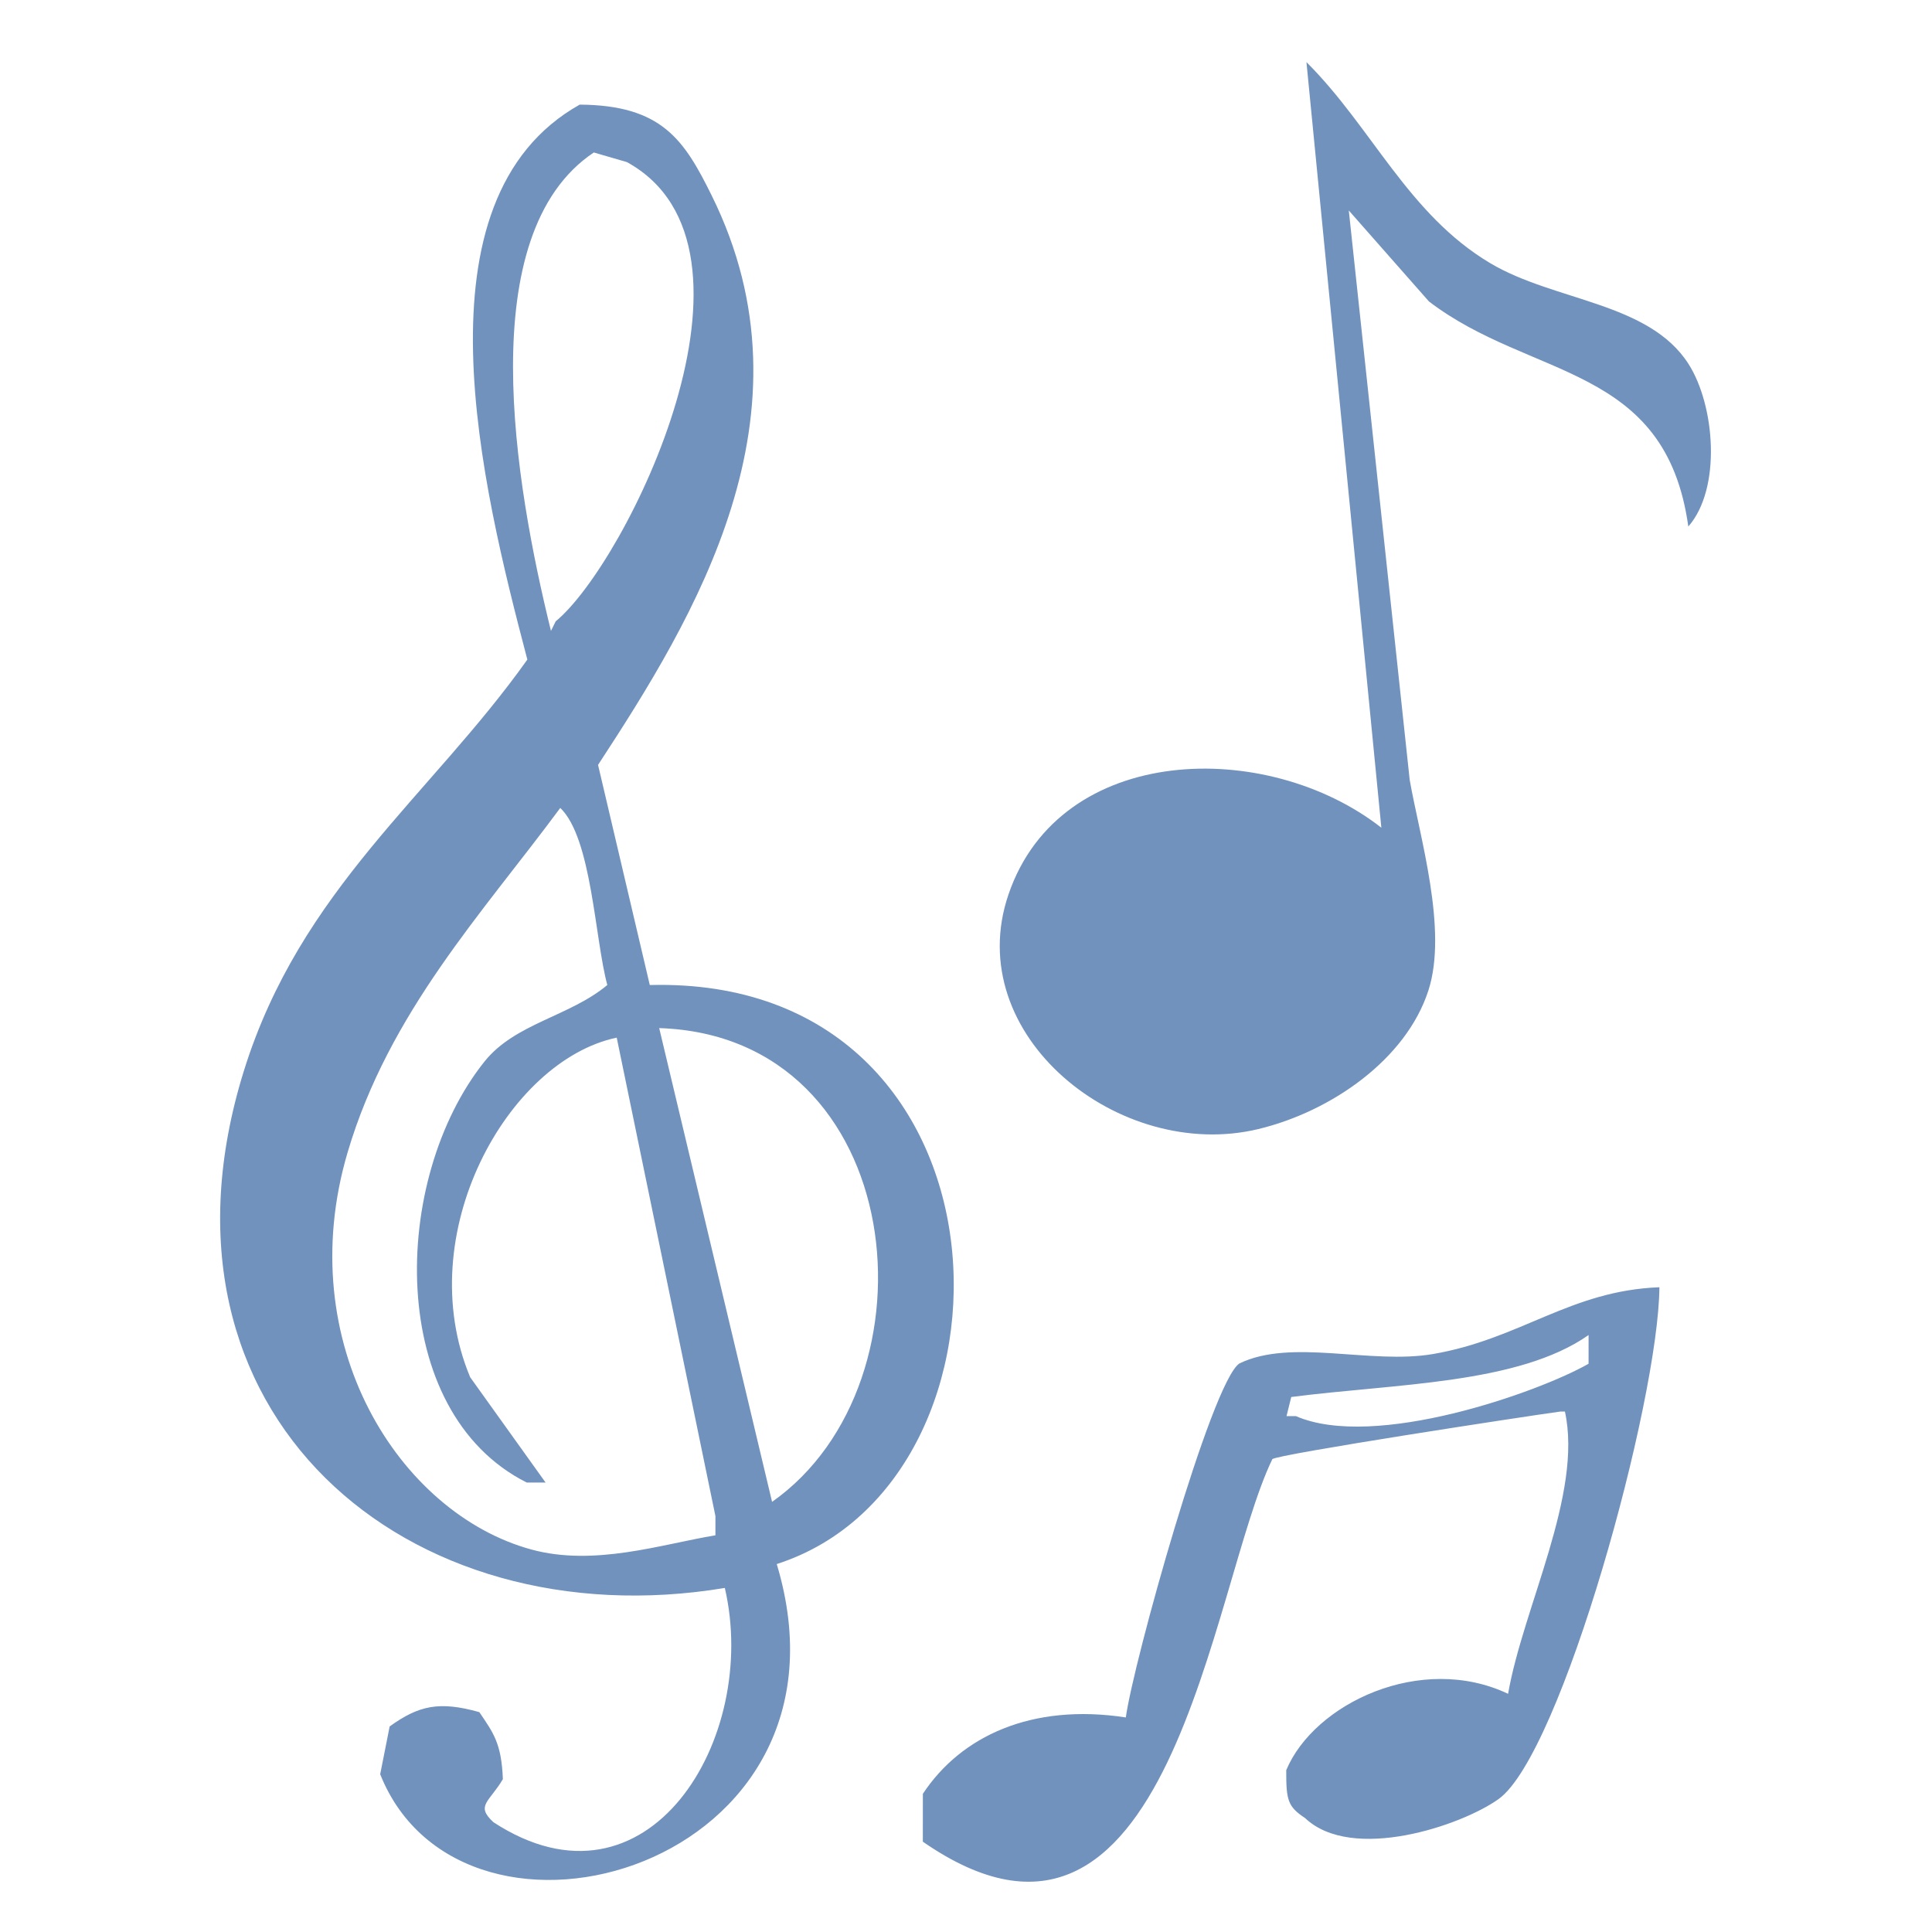 <?xml version="1.0" encoding="UTF-8" standalone="no"?>
<!DOCTYPE svg PUBLIC "-//W3C//DTD SVG 1.1//EN" "http://www.w3.org/Graphics/SVG/1.1/DTD/svg11.dtd">
<svg width="31" height="31" viewBox="0 0 31 31" version="1.1" xmlns="http://www.w3.org/2000/svg" xmlns:xlink="http://www.w3.org/1999/xlink" xml:space="preserve" xmlns:serif="http://www.serif.com/" style="fill-rule:evenodd;clip-rule:evenodd;stroke-linejoin:round;stroke-miterlimit:2;">
    <g transform="matrix(0.072,5.67448e-05,-5.71335e-05,0.073,2.741,0.453)">
        <path d="M253.084,7.255C267.685,21.554 275.73,40.664 294.098,51.424C308.38,59.79 329.433,59.924 338.267,73.508C344.206,82.641 345.686,100.9 338.267,109.264C333.199,73.447 303.232,77.028 280.426,59.836C274.468,53.176 268.507,46.515 262.548,39.855C267.105,81.566 271.663,123.29 276.219,165.001C278.462,177.554 284.78,197.939 280.426,211.274C275.477,226.434 258.794,237.899 242.567,241.772C211.619,249.157 176.149,221.165 186.83,190.241C198.358,156.867 244.443,155.892 269.91,175.518C264.303,119.437 258.693,63.337 253.084,7.255ZM91.131,16.72C109.466,16.829 114.431,24.459 120.577,36.701C144.723,84.793 116.652,129.619 95.338,161.847C99.193,177.971 103.05,194.099 106.906,210.223C190.216,208.007 193.161,319.082 135.3,337.472C155.691,404.12 65.535,429.544 46.962,383.744C47.663,380.24 48.364,376.733 49.066,373.228C55.521,368.641 60.08,367.59 69.047,370.073C72.165,374.627 73.977,376.856 74.305,384.797C71.274,389.872 68.158,390.585 72.202,394.261C106.623,416.38 131.572,375.796 123.733,342.731C53.013,354.385 -7.3,304.607 16.464,229.152C29.024,189.273 58.039,168.643 79.563,138.711C69.406,100.691 53.458,37.627 91.131,16.72ZM94.286,27.236C67.099,45.198 76.717,100.053 84.821,132.401C85.172,131.7 85.523,130.999 85.873,130.297C101.61,117.55 136.372,48.077 101.647,29.339C99.194,28.639 96.739,27.938 94.286,27.236ZM86.925,171.312C69.716,194.322 48.814,216.228 39.601,247.031C27.034,289.042 51.188,326.426 80.615,334.318C94.688,338.092 109.636,333.129 121.629,331.163L121.629,326.956C114.269,291.905 106.905,256.843 99.545,221.791C75.246,226.845 53.613,265.065 66.944,296.458C72.552,304.169 78.162,311.883 83.77,319.594L79.564,319.594C48.18,304.043 49.122,252.948 70.099,227.05C76.898,218.655 89.097,217.127 97.442,210.224C94.635,200.104 93.974,177.967 86.925,171.312ZM109.009,219.688C117.421,254.389 125.836,289.1 134.248,323.801C172.229,297.401 164.674,221.407 109.009,219.688ZM331.958,276.477C331.77,301.672 310.227,379.082 296.202,389.003C287.914,394.866 263.54,402.992 253.084,393.209C249.198,390.688 248.865,389.251 248.877,382.693C255.076,368.029 278.894,356.817 298.305,365.866C301.642,346.874 314.949,321.885 310.925,303.819L309.873,303.819C302.824,304.763 246.575,313.29 245.723,314.336C232.018,342.309 223.077,436.119 167.902,398.468L167.902,387.951C176.359,375.282 192.121,367.971 213.122,371.125C214.71,359.34 232.112,297.443 238.362,293.303C249.977,287.725 267.555,293.558 281.48,291.2C301.044,287.886 312.064,277.23 331.958,276.477ZM316.183,286.993C300.517,297.845 273.072,297.687 249.93,300.664C249.579,302.066 249.229,303.469 248.878,304.871L250.982,304.871C268.52,312.366 305.05,299.59 316.184,293.303C316.183,291.2 316.183,289.096 316.183,286.993Z" style="fill:rgb(113,146,189);"/>
    </g>
    <defs>
<clipPath id="clip0">
<rect width="31" height="31" fill="white"/>
</clipPath>
</defs>
</svg>
